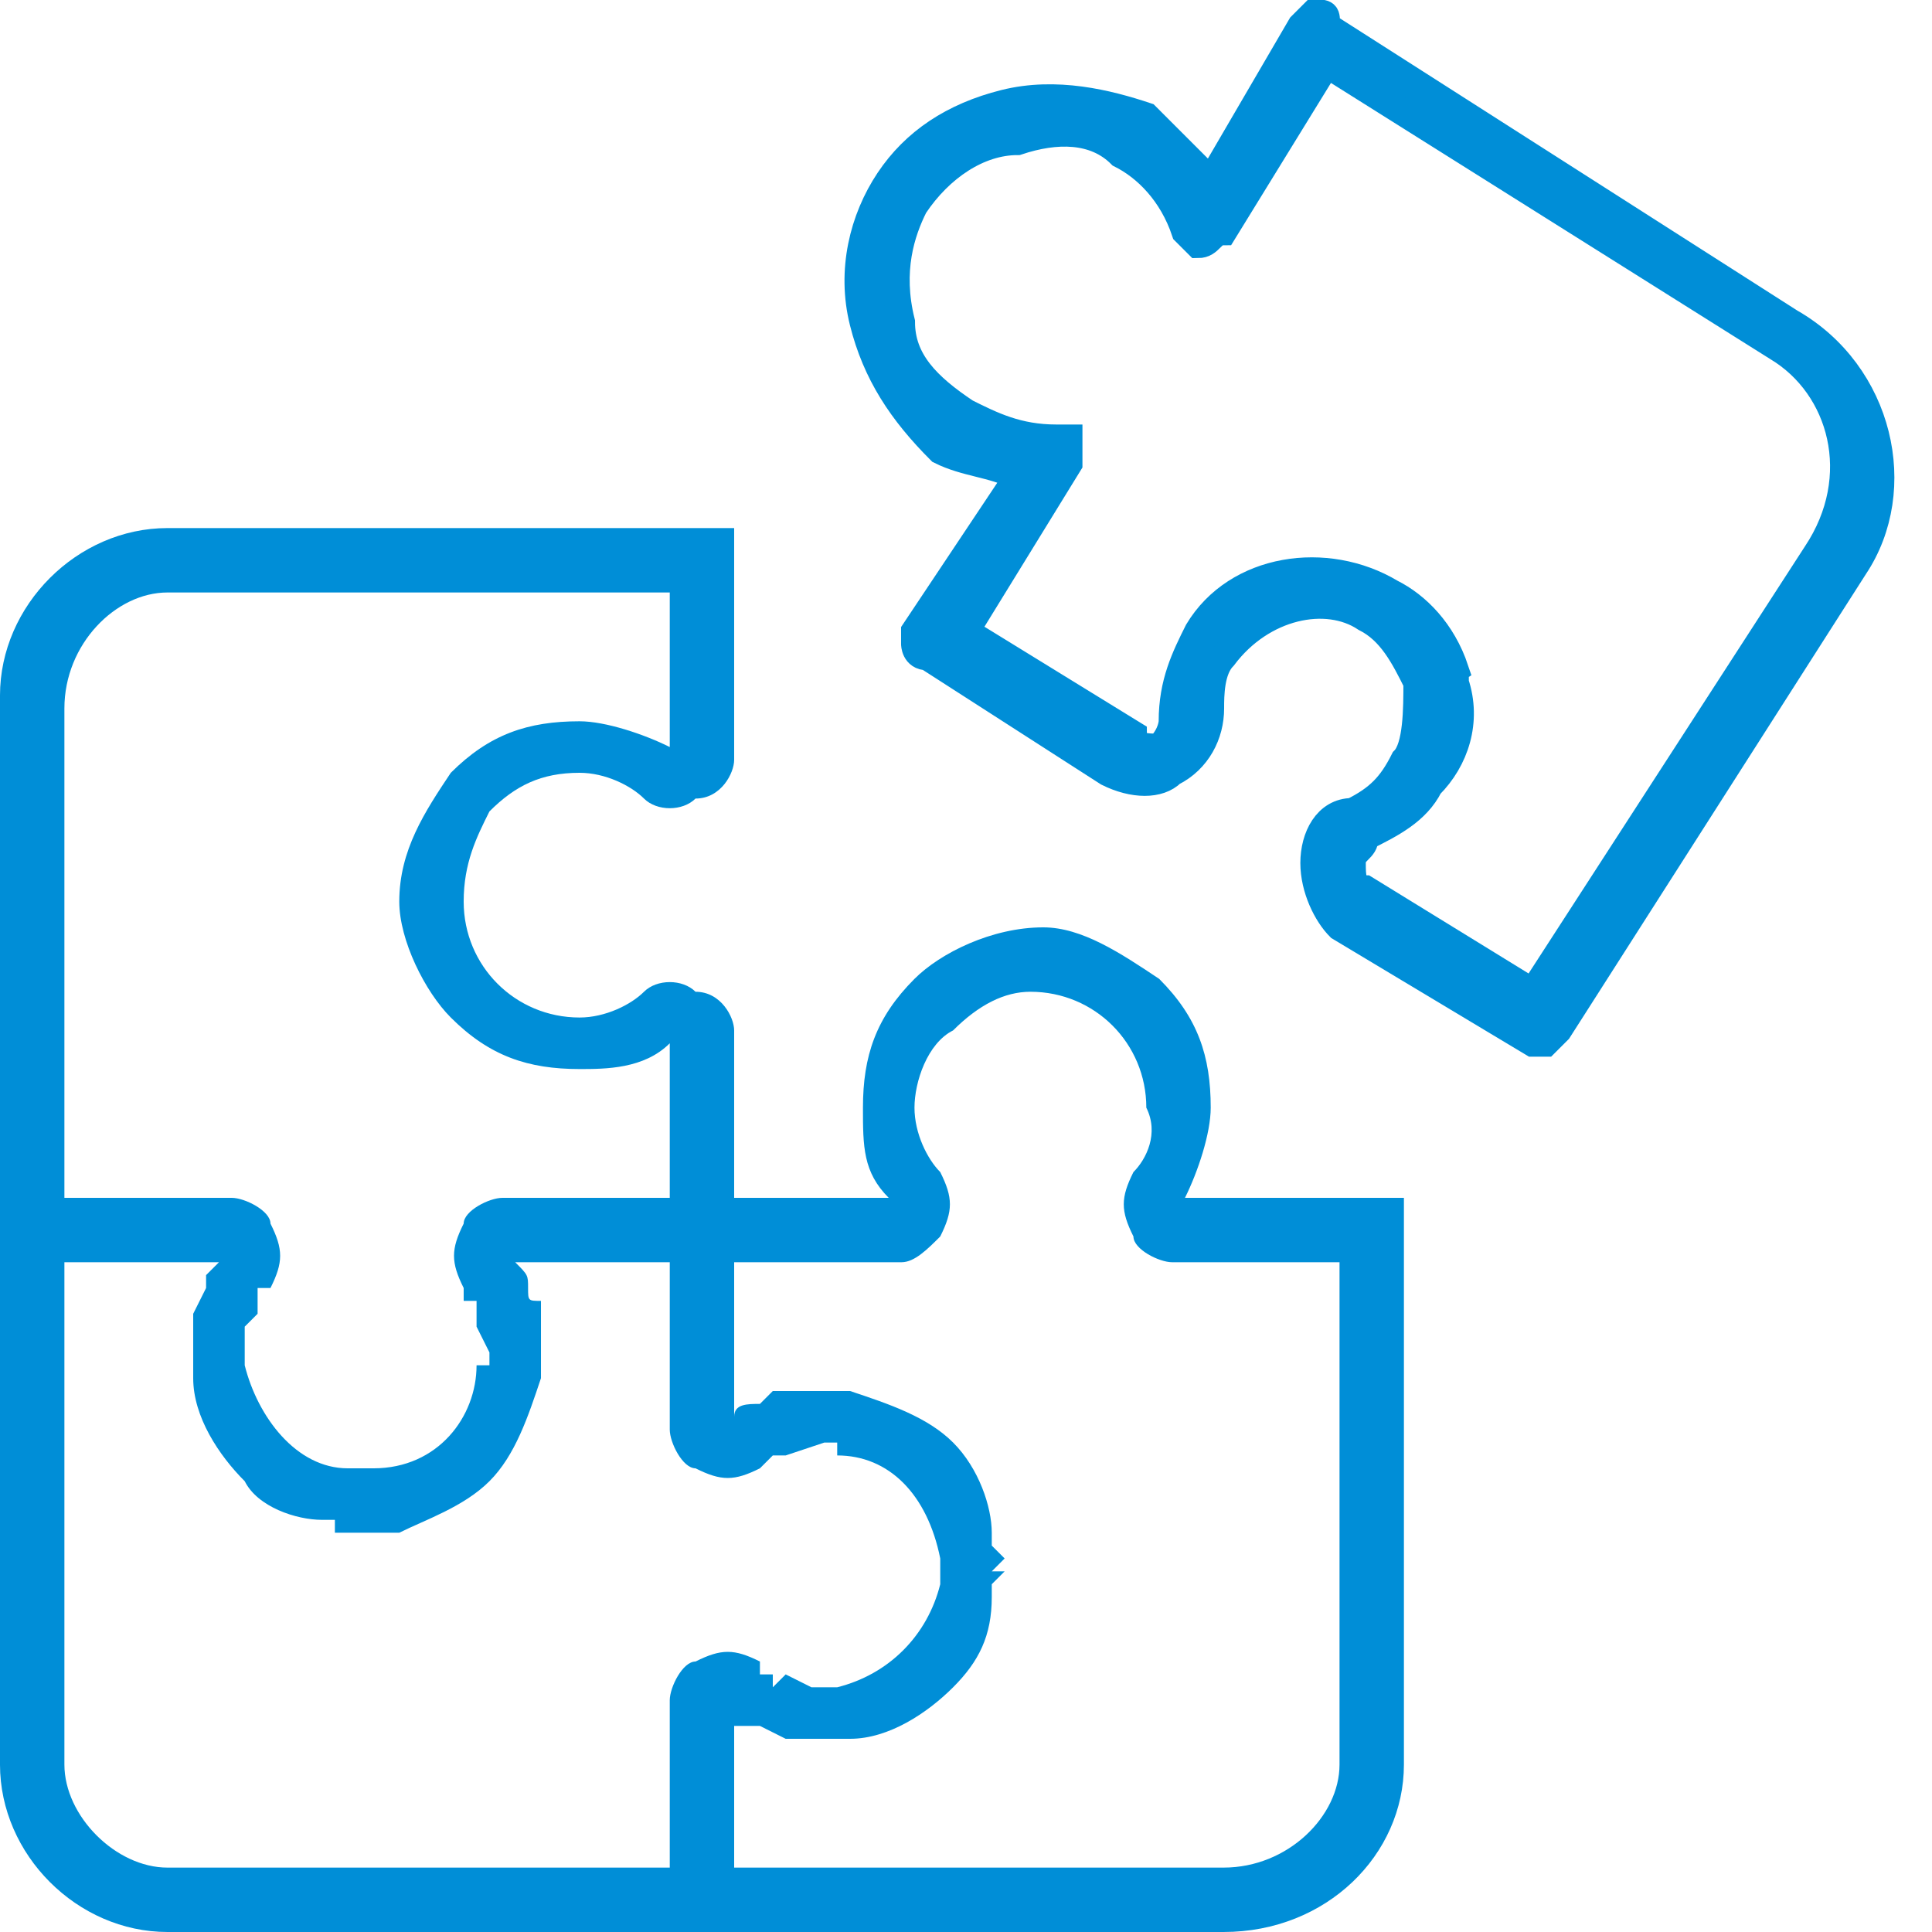 <?xml version="1.0" encoding="UTF-8"?>
<!DOCTYPE svg PUBLIC "-//W3C//DTD SVG 1.1//EN" "http://www.w3.org/Graphics/SVG/1.1/DTD/svg11.dtd">
<!-- Creator: CorelDRAW X8 -->
<svg xmlns="http://www.w3.org/2000/svg" xml:space="preserve" width="150px" height="150px" version="1.1" style="shape-rendering:geometricPrecision; text-rendering:geometricPrecision; image-rendering:optimizeQuality; fill-rule:evenodd; clip-rule:evenodd"
viewBox="0 0 150 150"
 xmlns:xlink="http://www.w3.org/1999/xlink">
 <defs>
  <style type="text/css">
   <![CDATA[
    .str0 {stroke:#008ED7;stroke-width:2.082}
    .fil0 {fill:#008ED7}
   ]]>
  </style>
 </defs>
 <g id="Layer_x0020_1">
  <path class="fil0 str0" d="M71 50c0,0 0,1 1,1l14 9c2,1 4,1 5,0 2,-1 3,-3 3,-5 0,-1 0,-3 1,-4 3,-4 8,-5 11,-3 2,1 3,3 4,5 0,2 0,5 -1,6 -1,2 -2,3 -4,4 -2,0 -3,2 -3,4 0,2 1,4 2,5l15 9c0,0 0,0 1,0 0,0 0,0 1,-1l23 -36 0 0c4,-6 2,-15 -5,-19l-36 -23c0,-1 0,-1 -1,-1 0,0 -1,1 -1,1l-7 12c-2,-2 -3,-3 -5,-5 -3,-1 -7,-2 -11,-1 -4,1 -7,3 -9,6 -2,3 -3,7 -2,11 1,4 3,7 6,10 2,1 4,1 6,2l-8 12c0,0 0,1 0,1l0 0zm42 2c-1,-3 -3,-5 -5,-6 -5,-3 -12,-2 -15,3 -1,2 -2,4 -2,7 0,0 0,1 -1,2 -1,0 -2,0 -2,-1l-13 -8 8 -13c0,0 0,-1 0,-2 0,0 -1,0 -1,0 0,0 0,0 0,0 -3,0 -5,-1 -7,-2 -3,-2 -5,-4 -5,-7 -1,-4 0,-7 1,-9 2,-3 5,-5 8,-5 3,-1 6,-1 8,1 2,1 4,3 5,6 0,0 1,1 1,1 1,0 1,-1 2,-1l8 -13 35 22c5,3 7,10 3,16l-22 34 -13 -8c-1,0 -1,-1 -1,-2 0,-1 1,-1 1,-2 2,-1 4,-2 5,-4 2,-2 3,-5 2,-8 0,-1 0,-1 0,-1l0 0z"/>
  <path class="fil0" d="M92 93c1,-2 2,-5 2,-7 0,-4 -1,-7 -4,-10 -3,-2 -6,-4 -9,-4 -4,0 -8,2 -10,4 -3,3 -4,6 -4,10 0,3 0,5 2,7l-12 0 0 -13c0,-1 -1,-3 -3,-3 -1,-1 -3,-1 -4,0 -1,1 -3,2 -5,2 -5,0 -9,-4 -9,-9 0,-3 1,-5 2,-7 2,-2 4,-3 7,-3 2,0 4,1 5,2 1,1 3,1 4,0 2,0 3,-2 3,-3l0 -18 -44 0c-7,0 -13,6 -13,13l0 83c0,7 6,13 13,13l82 0c8,0 14,-6 14,-13l0 -44 -17 0 0 0zm-87 -38c0,-5 4,-9 8,-9l39 0 0 12c-2,-1 -5,-2 -7,-2 -4,0 -7,1 -10,4 -2,3 -4,6 -4,10 0,3 2,7 4,9 3,3 6,4 10,4 2,0 5,0 7,-2l0 12 -13 0c-1,0 -3,1 -3,2 -1,2 -1,3 0,5 0,0 0,0 0,0l0 1 1 -1 -1 1 1 0 0 0 0 0 0 0 0 0 0 0c0,0 0,0 0,0l0 1 0 -1 0 1 0 1 1 2 0 1c0,0 0,0 0,0l0 0c0,0 -1,0 -1,0l0 0c0,4 -3,8 -8,8l-1 0 -1 0c-4,0 -7,-4 -8,-8l0 -1 0 0c0,0 0,0 0,0l0 -1c0,0 0,0 0,0l0 0c0,0 0,0 0,0l0 -1 0 0 0 0 1 -1 0 -1 0 -1 0 0c0,0 0,1 0,1l0 -1 0 0c0,0 1,0 1,0l0 0 -1 0 1 0c0,0 0,0 0,0l0 0c1,-2 1,-3 0,-5 0,-1 -2,-2 -3,-2l-13 0 0 -38 0 0zm49 74c-1,0 -2,2 -2,3l0 13 -39 0c-4,0 -8,-4 -8,-8l0 -39 12 0c0,0 -1,1 -1,1l1 0 -1 0 0 1 -1 2 0 3 0 0 0 0 0 0c0,0 0,0 0,0l0 1 0 0c0,0 0,0 0,1l0 0c0,0 0,0 0,0 0,3 2,6 4,8 1,2 4,3 6,3 0,0 0,0 1,0l0 0c0,1 0,1 0,1l3 0 -1 -1 1 1 0 0c0,0 0,-1 0,-1l0 1 1 0c0,0 0,0 1,0 2,-1 5,-2 7,-4 2,-2 3,-5 4,-8 0,0 0,0 0,0l0 0c0,-1 0,-1 0,-1l0 -1 0 0c0,0 0,0 0,0l0 -3c0,0 0,0 0,0l-1 0 0 0c0,0 1,0 1,0l0 -1c-1,0 -1,0 -1,-1 0,0 0,0 0,0 0,-1 0,-1 -1,-2l12 0 0 13c0,1 1,3 2,3 2,1 3,1 5,0 0,0 0,0 0,0l0 -1 0 1 1 -1 -1 0c0,0 0,0 0,0l1 0 0 0 0 0c0,0 0,0 0,0l0 0 0 0 0 0 0 0 0 0 1 0 -1 0 1 0 3 -1 1 0c0,0 0,0 0,1 4,0 7,3 8,8 0,0 0,0 0,0l0 1 0 0c0,0 0,0 0,1 -1,4 -4,7 -8,8l-1 0 -1 0 -2 -1 0 1 0 -1 0 0 -1 1 0 0c0,0 0,-1 0,-1l0 0 0 0 0 0 0 0 0 0 0 0c0,0 0,0 0,0l0 0 -1 0 0 0 0 0 0 0 0 0c0,0 0,-1 0,-1l0 0 0 1 0 0 0 -1 0 0c-2,-1 -3,-1 -5,0l0 0zm-38 -28l0 0c0,0 0,0 0,0l0 0zm26 2l0 0c0,0 0,0 0,0 0,0 0,0 0,0zm0 2l0 0c0,0 0,0 0,0l0 0zm22 30l0 0c0,0 0,0 0,0l0 0zm-5 -5l0 0c0,0 0,0 0,0l0 0zm45 7c0,4 -4,8 -9,8l-38 0 0 -12 0 0 0 0 0 1 2 0 2 1 3 0 2 0c0,0 0,0 0,0 3,0 6,-2 8,-4 2,-2 3,-4 3,-7 0,-1 0,-1 0,-1l1 -1 -1 0 1 -1 0 0c0,0 -1,-1 -1,-1 0,0 0,0 0,-1 0,-2 -1,-5 -3,-7 -2,-2 -5,-3 -8,-4 0,0 0,0 0,0l-2 0 0 0c0,0 0,0 0,0l-4 0 0 0c0,0 0,0 0,0 -1,1 -1,1 -1,1 0,0 0,0 0,0 -1,0 -2,0 -2,1l0 -12 13 0c1,0 2,-1 3,-2 1,-2 1,-3 0,-5 -1,-1 -2,-3 -2,-5 0,-2 1,-5 3,-6 2,-2 4,-3 6,-3 5,0 9,4 9,9 1,2 0,4 -1,5 -1,2 -1,3 0,5 0,1 2,2 3,2l13 0 0 39 0 0zm-27 -15l0 0c0,0 0,0 0,0l0 0zm0 -1l0 0c0,0 0,0 0,0l0 0z"/>
 </g>
</svg>
